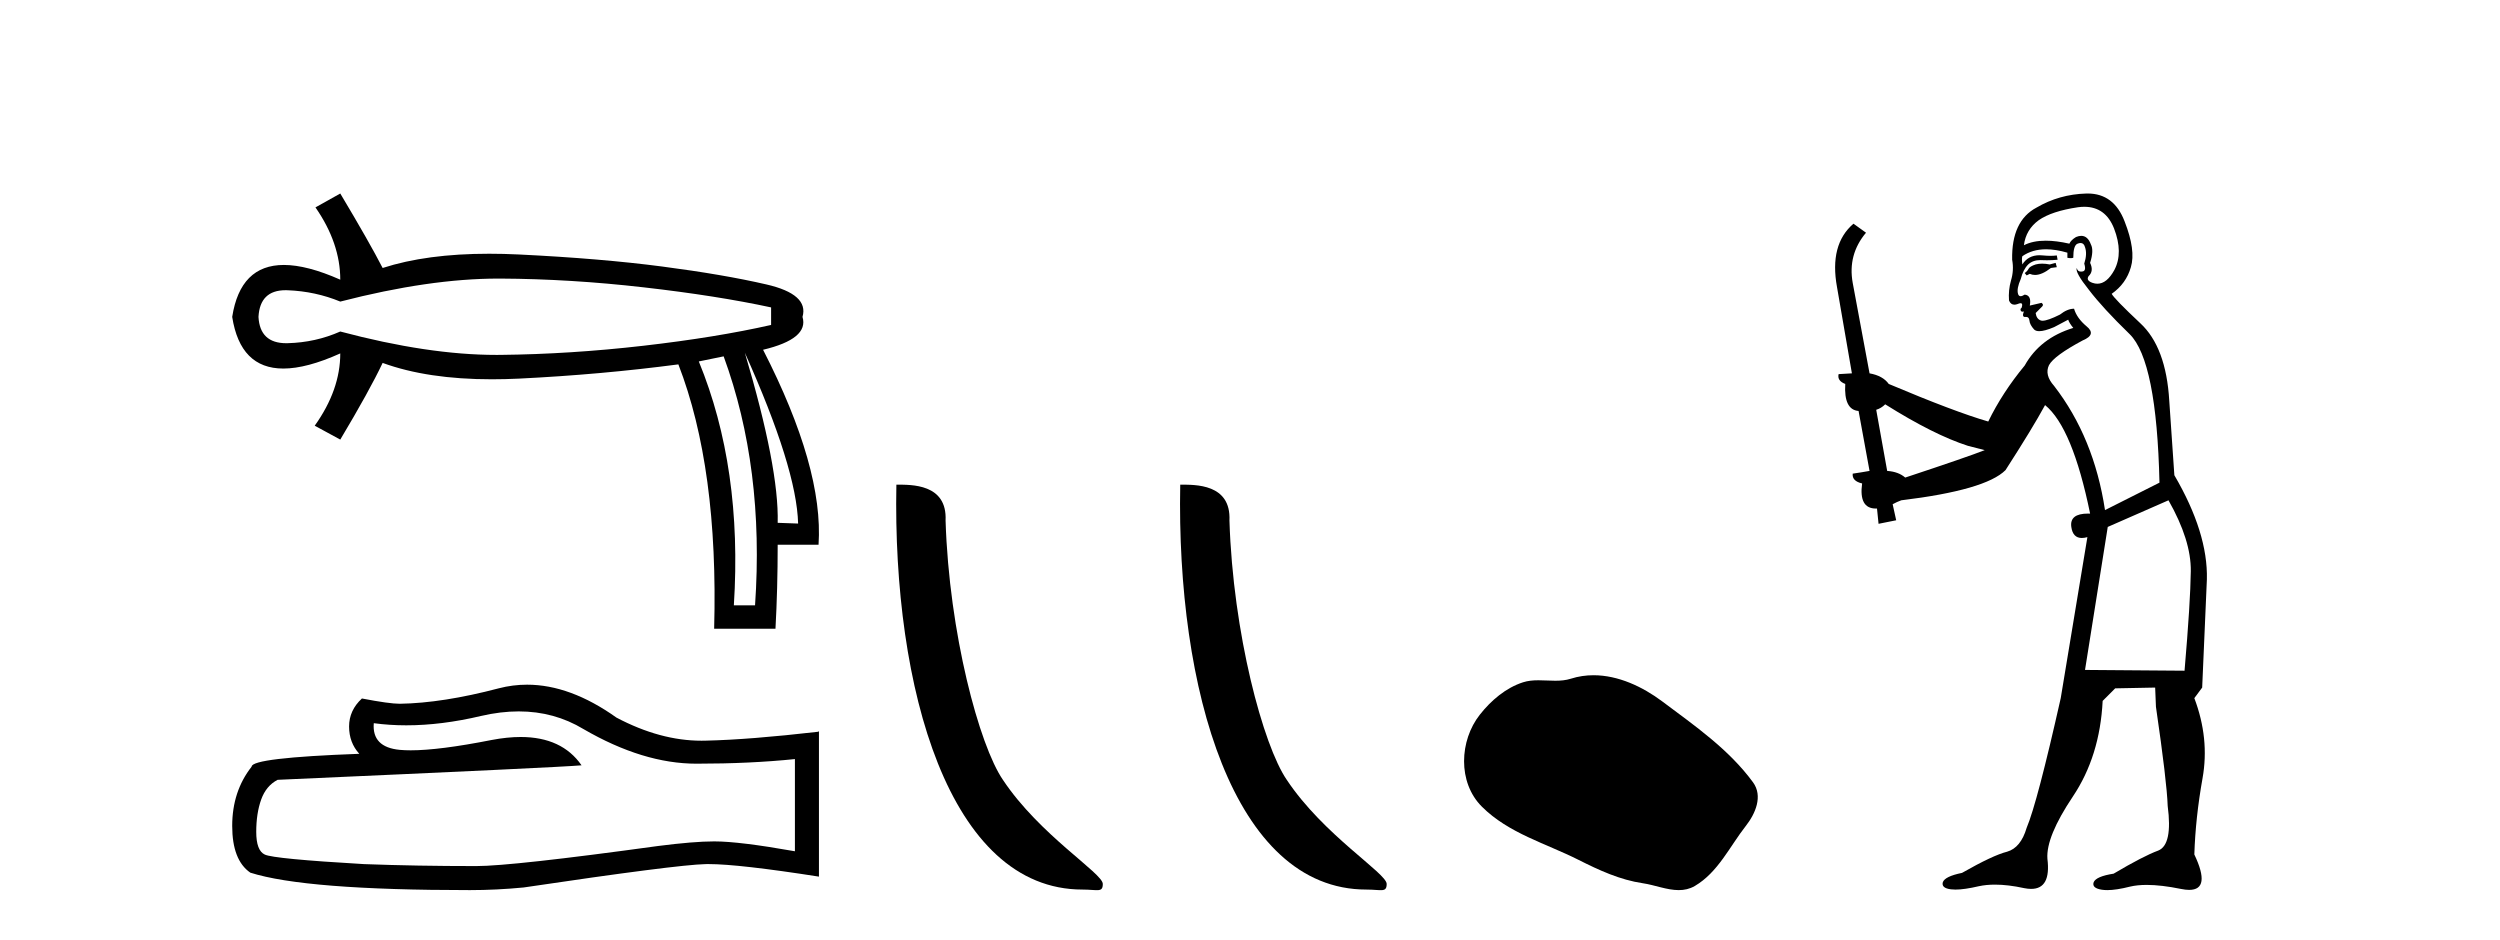 <?xml version='1.0' encoding='UTF-8' standalone='yes'?><svg xmlns='http://www.w3.org/2000/svg' xmlns:xlink='http://www.w3.org/1999/xlink' width='109.0' height='41.0' ><path d='M 21.731 12.146 Q 21.778 12.146 21.824 12.146 Q 24.865 12.162 28.064 12.528 Q 31.264 12.894 33.62 13.403 L 33.62 14.168 Q 31.232 14.709 28.049 15.075 Q 24.865 15.441 21.824 15.473 Q 21.735 15.474 21.645 15.474 Q 18.668 15.474 14.836 14.454 Q 13.754 14.932 12.544 14.963 Q 12.512 14.964 12.481 14.964 Q 11.332 14.964 11.27 13.817 Q 11.332 12.653 12.454 12.653 Q 12.498 12.653 12.544 12.655 Q 13.754 12.703 14.836 13.149 Q 18.723 12.146 21.731 12.146 ZM 32.474 15.377 Q 34.734 20.408 34.798 22.827 L 34.798 22.827 L 33.907 22.795 Q 33.97 20.408 32.474 15.377 ZM 31.551 15.537 Q 33.334 20.408 32.92 26.393 L 31.996 26.393 Q 32.378 20.408 30.468 15.759 L 31.551 15.537 ZM 14.836 8.437 L 13.754 9.042 Q 14.836 10.602 14.836 12.194 Q 13.388 11.552 12.377 11.552 Q 10.477 11.552 10.124 13.817 Q 10.475 16.069 12.354 16.069 Q 13.371 16.069 14.836 15.409 L 14.836 15.409 Q 14.836 17.001 13.722 18.561 L 14.836 19.166 Q 16.11 17.033 16.683 15.823 Q 18.64 16.537 21.443 16.537 Q 22.014 16.537 22.62 16.508 Q 26.202 16.332 29.577 15.887 Q 31.328 20.408 31.137 27.412 L 33.811 27.412 Q 33.907 25.661 33.907 23.751 L 35.689 23.751 Q 35.912 20.408 33.27 15.25 Q 35.276 14.772 34.989 13.817 Q 35.276 12.83 33.413 12.401 Q 31.551 11.971 28.876 11.621 Q 26.202 11.27 22.62 11.095 Q 21.953 11.063 21.327 11.063 Q 18.599 11.063 16.683 11.684 Q 16.11 10.57 14.836 8.437 Z' style='fill:#000000;stroke:none' /><path d='M 22.615 31.017 Q 24.165 31.017 25.442 31.789 Q 28.04 33.297 30.366 33.297 Q 32.706 33.297 34.658 33.096 L 34.658 37.115 Q 32.232 36.685 31.155 36.685 L 31.127 36.685 Q 30.251 36.685 28.686 36.886 Q 22.327 37.761 20.762 37.761 Q 18.163 37.761 15.866 37.675 Q 11.933 37.446 11.545 37.259 Q 11.172 37.087 11.172 36.268 Q 11.172 35.464 11.387 34.861 Q 11.603 34.259 12.105 34 Q 24.394 33.455 25.356 33.368 Q 24.499 32.133 22.702 32.133 Q 22.119 32.133 21.437 32.263 Q 19.148 32.714 17.907 32.714 Q 17.646 32.714 17.431 32.694 Q 16.211 32.579 16.297 31.531 L 16.297 31.531 Q 16.983 31.624 17.713 31.624 Q 19.246 31.624 20.977 31.215 Q 21.831 31.017 22.615 31.017 ZM 22.981 29.852 Q 22.359 29.852 21.752 30.009 Q 19.298 30.655 17.431 30.684 Q 16.972 30.684 15.78 30.454 Q 15.22 30.971 15.22 31.675 Q 15.22 32.378 15.665 32.866 Q 10.971 33.038 10.971 33.426 Q 10.124 34.503 10.124 36.01 Q 10.124 37.503 10.914 38.048 Q 13.297 38.809 20.489 38.809 Q 21.637 38.809 22.829 38.694 Q 29.49 37.704 30.768 37.675 Q 30.828 37.674 30.894 37.674 Q 32.206 37.674 35.706 38.221 L 35.706 31.875 L 35.677 31.904 Q 32.677 32.249 30.782 32.292 Q 30.685 32.295 30.587 32.295 Q 28.784 32.295 26.877 31.287 Q 24.86 29.852 22.981 29.852 Z' style='fill:#000000;stroke:none' /><path d='M 47.198 38.785 C 47.852 38.785 48.083 38.932 48.082 38.539 C 48.082 38.071 45.336 36.418 43.729 34.004 C 42.698 32.504 41.38 27.607 41.227 22.695 C 41.304 21.083 39.722 21.132 39.082 21.132 C 38.911 30.016 41.385 38.785 47.198 38.785 Z' style='fill:#000000;stroke:none' /><path d='M 59.574 38.785 C 60.228 38.785 60.459 38.932 60.459 38.539 C 60.459 38.071 57.713 36.418 56.105 34.004 C 55.074 32.504 53.757 27.607 53.604 22.695 C 53.68 21.083 52.099 21.132 51.458 21.132 C 51.287 30.016 53.762 38.785 59.574 38.785 Z' style='fill:#000000;stroke:none' /><path d='M 69.478 29.44 C 69.147 29.44 68.815 29.487 68.487 29.592 C 68.266 29.662 68.039 29.68 67.81 29.68 C 67.566 29.68 67.32 29.66 67.076 29.66 C 66.848 29.66 66.622 29.678 66.404 29.748 C 65.653 29.99 65.007 30.542 64.521 31.16 C 63.634 32.284 63.545 34.108 64.611 35.171 C 65.775 36.334 67.398 36.77 68.824 37.49 C 69.716 37.94 70.633 38.364 71.63 38.51 C 72.138 38.584 72.675 38.809 73.194 38.809 C 73.432 38.809 73.667 38.761 73.894 38.629 C 74.906 38.036 75.414 36.909 76.115 36.014 C 76.539 35.475 76.871 34.71 76.431 34.108 C 75.382 32.673 73.888 31.641 72.475 30.582 C 71.616 29.939 70.554 29.44 69.478 29.44 Z' style='fill:#000000;stroke:none' /><path d='M 89.626 11.461 L 89.37 11.53 Q 89.19 11.495 89.037 11.495 Q 88.883 11.495 88.755 11.53 Q 88.499 11.615 88.447 11.717 Q 88.396 11.82 88.277 11.905 L 88.362 12.008 L 88.499 11.94 Q 88.606 11.988 88.727 11.988 Q 89.031 11.988 89.421 11.683 L 89.677 11.649 L 89.626 11.461 ZM 90.875 9.016 Q 91.798 9.016 92.171 9.958 Q 92.581 11.017 92.188 11.769 Q 91.86 12.37 91.445 12.37 Q 91.341 12.37 91.232 12.332 Q 90.941 12.23 91.061 12.042 Q 91.3 11.82 91.129 11.461 Q 91.3 10.915 91.163 10.658 Q 91.026 10.283 90.742 10.283 Q 90.638 10.283 90.514 10.334 Q 90.292 10.47 90.224 10.624 Q 89.651 10.494 89.194 10.494 Q 88.629 10.494 88.242 10.693 Q 88.328 10.009 88.891 9.599 Q 89.455 9.206 90.6 9.036 Q 90.743 9.016 90.875 9.016 ZM 82.195 17.628 Q 84.314 18.96 85.8 19.438 L 86.534 19.626 Q 85.8 19.917 83.067 20.822 Q 82.776 20.566 82.281 20.532 L 81.803 17.867 Q 82.025 17.799 82.195 17.628 ZM 90.714 10.595 Q 90.858 10.595 90.907 10.778 Q 91.01 11.068 90.873 11.495 Q 90.975 11.82 90.788 11.837 Q 90.756 11.842 90.729 11.842 Q 90.577 11.842 90.548 11.683 L 90.548 11.683 Q 90.463 11.871 91.078 12.64 Q 91.676 13.426 92.854 14.57 Q 94.033 15.732 94.153 21.044 L 91.778 22.24 Q 91.3 19.08 89.558 16.825 Q 89.131 16.347 89.336 15.92 Q 89.558 15.51 90.805 14.843 Q 91.42 14.587 90.975 14.228 Q 90.548 13.87 90.429 13.46 Q 90.138 13.46 89.814 13.716 Q 89.278 13.984 89.056 13.984 Q 89.01 13.984 88.977 13.972 Q 88.789 13.904 88.755 13.648 L 89.011 13.391 Q 89.131 13.289 89.011 13.204 L 88.499 13.323 Q 88.584 12.879 88.277 12.845 Q 88.169 12.914 88.099 12.914 Q 88.014 12.914 87.986 12.811 Q 87.918 12.589 88.106 12.162 Q 88.208 11.752 88.43 11.53 Q 88.635 11.34 88.957 11.34 Q 88.983 11.34 89.011 11.342 Q 89.131 11.347 89.248 11.347 Q 89.484 11.347 89.711 11.325 L 89.677 11.137 Q 89.549 11.154 89.4 11.154 Q 89.25 11.154 89.079 11.137 Q 89 11.128 88.926 11.128 Q 88.427 11.128 88.174 11.53 Q 88.14 11.273 88.174 11.171 Q 88.606 10.869 89.21 10.869 Q 89.632 10.869 90.138 11.017 L 90.138 11.239 Q 90.215 11.256 90.279 11.256 Q 90.343 11.256 90.395 11.239 Q 90.395 10.693 90.583 10.624 Q 90.656 10.595 90.714 10.595 ZM 94.546 21.813 Q 95.536 23.555 95.519 24.905 Q 95.502 26.254 95.246 29.243 L 90.907 29.209 L 91.898 22.974 L 94.546 21.813 ZM 91.022 8.437 Q 90.99 8.437 90.958 8.438 Q 89.78 8.472 88.789 9.053 Q 87.696 9.633 87.73 11.325 Q 87.815 11.786 87.679 12.23 Q 87.559 12.657 87.593 13.101 Q 87.666 13.284 87.827 13.284 Q 87.891 13.284 87.969 13.255 Q 88.049 13.22 88.097 13.22 Q 88.212 13.22 88.14 13.426 Q 88.072 13.46 88.106 13.545 Q 88.129 13.591 88.182 13.591 Q 88.208 13.591 88.242 13.579 L 88.242 13.579 Q 88.146 13.82 88.29 13.82 Q 88.3 13.82 88.311 13.819 Q 88.325 13.817 88.338 13.817 Q 88.466 13.817 88.482 13.972 Q 88.499 14.16 88.687 14.365 Q 88.76 14.439 88.911 14.439 Q 89.143 14.439 89.558 14.263 L 90.173 13.938 Q 90.224 14.092 90.395 14.297 Q 88.943 14.741 88.277 15.937 Q 87.303 17.115 86.688 18.379 Q 85.219 17.952 82.349 16.74 Q 82.093 16.381 81.512 16.278 L 80.778 12.332 Q 80.556 11.102 81.358 10.146 L 80.812 9.753 Q 79.753 10.658 80.094 12.52 L 80.743 16.278 L 80.163 16.312 Q 80.094 16.603 80.453 16.74 Q 80.385 17.867 81.034 17.918 L 81.512 20.532 Q 81.136 20.6 80.778 20.651 Q 80.743 20.976 81.188 21.078 Q 81.038 22.173 81.79 22.173 Q 81.813 22.173 81.837 22.172 L 81.905 22.838 L 82.674 22.684 L 82.52 21.984 Q 82.708 21.881 82.896 21.813 Q 86.568 21.369 87.44 20.498 Q 88.618 18.67 89.165 17.662 Q 90.361 18.636 91.129 22.394 Q 91.082 22.392 91.037 22.392 Q 90.228 22.392 90.309 22.974 Q 90.376 23.456 90.767 23.456 Q 90.876 23.456 91.01 23.419 L 91.01 23.419 L 89.848 30.439 Q 88.823 35 88.362 36.093 Q 88.106 36.964 87.508 37.135 Q 86.893 37.289 85.543 38.058 Q 84.792 38.211 84.706 38.468 Q 84.638 38.724 85.065 38.775 Q 85.153 38.786 85.259 38.786 Q 85.647 38.786 86.278 38.639 Q 86.599 38.57 86.98 38.57 Q 87.552 38.57 88.259 38.724 Q 88.422 38.756 88.559 38.756 Q 89.43 38.756 89.267 37.443 Q 89.199 36.486 90.378 34.727 Q 91.556 32.967 91.676 30.559 L 92.222 30.012 L 93.965 29.978 L 93.999 30.815 Q 94.477 34.095 94.511 35.137 Q 94.734 36.828 94.101 37.084 Q 93.452 37.323 92.154 38.092 Q 91.385 38.211 91.283 38.468 Q 91.198 38.724 91.642 38.792 Q 91.748 38.809 91.879 38.809 Q 92.269 38.809 92.872 38.656 Q 93.187 38.582 93.597 38.582 Q 94.231 38.582 95.092 38.758 Q 95.292 38.799 95.448 38.799 Q 96.408 38.799 95.673 37.255 Q 95.724 35.649 96.032 33.924 Q 96.339 32.199 95.673 30.439 L 96.015 29.978 L 96.22 25.263 Q 96.271 23.231 94.802 20.72 Q 94.734 19.797 94.58 17.474 Q 94.443 15.134 93.316 14.092 Q 92.188 13.033 92.069 12.811 Q 92.701 12.367 92.906 11.649 Q 93.128 10.915 92.632 9.651 Q 92.167 8.437 91.022 8.437 Z' style='fill:#000000;stroke:none' /></svg>